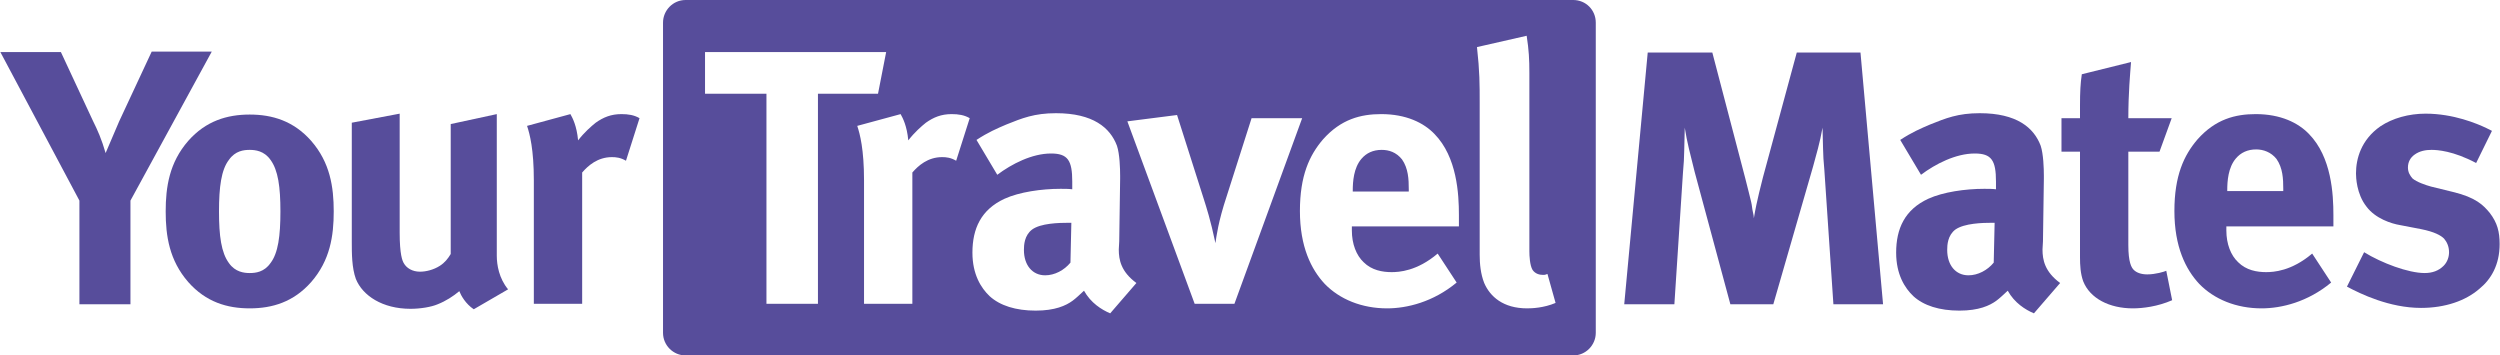 <svg width="211" height="30" viewBox="0 0 225 32" fill="none" xmlns="http://www.w3.org/2000/svg">
<path d="M11.711 18.059V27.394H7.116V18.059L0 4.688H5.449L8.336 10.884C8.743 11.699 9.109 12.515 9.475 13.778L10.695 10.925L13.623 4.647H19.031L11.711 18.059Z" fill="#574D9B"/>
<path d="M27.978 12.678C29.686 14.634 30.011 16.836 30.011 19.037C30.011 21.238 29.686 23.439 27.978 25.396C26.392 27.19 24.48 27.761 22.447 27.761C20.414 27.761 18.503 27.19 16.917 25.396C15.209 23.439 14.883 21.238 14.883 19.037C14.883 16.836 15.209 14.634 16.917 12.678C18.503 10.884 20.414 10.313 22.447 10.313C24.48 10.313 26.392 10.884 27.978 12.678ZM20.577 14.39C19.885 15.287 19.682 16.836 19.682 19.037C19.682 21.238 19.885 22.747 20.577 23.684C21.146 24.499 21.959 24.581 22.447 24.581C22.976 24.581 23.748 24.499 24.318 23.684C25.009 22.787 25.212 21.238 25.212 19.037C25.212 16.836 25.009 15.327 24.318 14.39C23.748 13.575 22.935 13.493 22.447 13.493C21.919 13.493 21.146 13.575 20.577 14.39Z" fill="#574D9B"/>
<path d="M42.617 27.842C41.885 27.353 41.478 26.619 41.316 26.212C40.787 26.66 40.096 27.108 39.364 27.394C38.794 27.638 37.819 27.801 36.924 27.801C34.403 27.801 32.613 26.619 32.003 25.111C31.637 24.092 31.637 22.828 31.637 21.768V11.047L35.948 10.232V20.953C35.948 22.91 36.192 23.48 36.314 23.684C36.558 24.133 37.087 24.459 37.778 24.459C38.306 24.459 38.998 24.296 39.567 23.929C40.014 23.643 40.299 23.276 40.543 22.869V11.169L44.691 10.273V23.032C44.691 23.847 44.894 25.07 45.708 26.048L42.617 27.842Z" fill="#574D9B"/>
<path d="M56.321 14.471C55.833 14.186 55.426 14.145 55.06 14.145C53.759 14.145 52.905 14.92 52.377 15.531V27.353H48.026V16.224C48.026 13.452 47.66 12.066 47.416 11.332L51.319 10.273C51.523 10.639 51.889 11.332 52.011 12.637C52.58 11.903 53.19 11.373 53.597 11.047C54.288 10.558 54.979 10.273 55.914 10.273C56.525 10.273 57.053 10.354 57.541 10.639L56.321 14.471Z" fill="#574D9B"/>
<path d="M92.879 20.668C92.188 21.198 92.147 22.053 92.147 22.502C92.147 23.888 92.92 24.785 94.058 24.785C94.912 24.785 95.766 24.336 96.336 23.643L96.417 20.056H96.214C95.278 20.056 93.652 20.097 92.879 20.668Z" fill="#574D9B"/>
<path d="M124.354 13.493C123.581 13.493 122.971 13.778 122.524 14.308C121.833 15.124 121.751 16.346 121.751 17.162V17.243H126.794V17.04C126.794 16.143 126.753 15.164 126.184 14.349C125.655 13.697 125.005 13.493 124.354 13.493Z" fill="#574D9B"/>
<path d="M141.596 0H61.689C60.55 0 59.656 0.938 59.656 2.038V29.962C59.656 31.103 60.591 32 61.689 32H141.596C142.735 32 143.629 31.062 143.629 29.962V2.038C143.629 0.897 142.735 0 141.596 0ZM73.604 27.353H68.968V8.438H63.438V4.688H79.744L79.012 8.438H73.604V27.353ZM86.047 14.471C85.559 14.186 85.153 14.145 84.787 14.145C83.486 14.145 82.632 14.92 82.103 15.531V27.353H77.752V16.224C77.752 13.452 77.386 12.066 77.142 11.332L81.046 10.273C81.249 10.639 81.615 11.332 81.737 12.637C82.306 11.903 82.916 11.373 83.323 11.047C84.014 10.558 84.705 10.273 85.641 10.273C86.251 10.273 86.779 10.354 87.267 10.639L86.047 14.471ZM99.914 28.209C99.141 27.883 98.166 27.271 97.556 26.171C97.068 26.619 96.864 26.823 96.539 27.067C95.929 27.516 94.953 27.964 93.204 27.964C91.415 27.964 89.992 27.516 89.057 26.66C88.284 25.926 87.511 24.703 87.511 22.747C87.511 20.586 88.284 18.874 90.398 17.895C91.74 17.284 93.733 16.999 95.441 16.999C95.807 16.999 96.173 16.999 96.498 17.04V16.346C96.498 14.431 96.092 13.819 94.587 13.819C92.879 13.819 91.049 14.757 89.748 15.735L87.877 12.596C88.935 11.903 89.707 11.577 90.561 11.21C91.984 10.639 93.082 10.191 95.034 10.191C98.369 10.191 99.914 11.495 100.524 13.126C100.768 13.86 100.809 15.164 100.809 15.816V16.102L100.727 21.727C100.727 21.972 100.687 22.216 100.687 22.461C100.687 23.399 100.89 24.459 102.273 25.478L99.914 28.209ZM107.519 27.353L101.459 10.925L105.933 10.354L108.332 17.895C108.576 18.67 108.942 19.771 109.389 21.89C109.47 21.32 109.633 19.974 110.406 17.651L112.642 10.639H117.197L111.097 27.353C111.097 27.353 107.519 27.353 107.519 27.353ZM131.308 20.382H121.67V20.749C121.67 21.972 122.077 22.991 122.727 23.603C123.459 24.336 124.435 24.499 125.249 24.499C125.899 24.499 127.526 24.418 129.396 22.828L131.104 25.437C128.99 27.19 126.631 27.761 124.842 27.761C122.565 27.761 120.572 26.945 119.23 25.559C118.01 24.255 116.994 22.217 116.994 18.996C116.994 15.817 117.847 13.982 119.067 12.555C120.694 10.721 122.483 10.273 124.313 10.273C126.55 10.273 128.136 11.047 129.112 12.066C131.145 14.145 131.308 17.488 131.308 19.363V20.382H131.308ZM137.448 27.761C135.293 27.761 134.113 26.701 133.585 25.478C133.26 24.662 133.178 23.725 133.178 22.95V9.254C133.178 7.623 133.178 6.4 132.934 4.239L137.407 3.22C137.611 4.525 137.651 5.381 137.651 6.563V7.541V22.624C137.651 23.032 137.692 23.888 137.936 24.296C138.18 24.662 138.587 24.744 138.831 24.744H138.912H138.993C139.034 24.744 139.075 24.744 139.278 24.662L140.01 27.271C138.953 27.72 137.895 27.761 137.448 27.761Z" fill="#574D9B"/>
<path d="M165.019 27.353L164.206 15.287C164.124 14.064 164.124 15.042 164.043 11.495C163.799 12.882 163.474 13.941 163.189 15.001L159.611 27.394H155.747L152.535 15.49C152.128 13.86 151.843 12.8 151.64 11.495C151.559 15.327 151.559 14.308 151.477 15.572L150.705 27.394H146.191L148.306 4.729H154.121L157.089 16.061C157.374 17.162 157.496 17.692 157.618 18.181C157.699 18.507 157.699 18.792 157.781 19.119C157.821 19.282 157.862 19.485 157.862 19.648C158.106 18.099 158.594 16.346 158.675 15.98L161.725 4.729H167.459L169.492 27.394H165.019V27.353Z" fill="#574D9B"/>
<path d="M183.074 28.209C182.302 27.883 181.326 27.271 180.716 26.171C180.228 26.619 180.024 26.823 179.699 27.067C179.089 27.516 178.113 27.964 176.365 27.964C174.575 27.964 173.152 27.516 172.217 26.66C171.444 25.926 170.671 24.703 170.671 22.747C170.671 20.586 171.444 18.874 173.559 17.895C174.901 17.284 176.893 16.999 178.601 16.999C178.967 16.999 179.333 16.999 179.658 17.04V16.346C179.658 14.431 179.252 13.819 177.747 13.819C176.039 13.819 174.209 14.757 172.908 15.735L171.037 12.596C172.095 11.903 172.867 11.577 173.721 11.21C175.145 10.639 176.243 10.191 178.194 10.191C181.529 10.191 183.074 11.495 183.684 13.126C183.928 13.86 183.969 15.164 183.969 15.816V16.102L183.888 21.727C183.888 21.972 183.847 22.216 183.847 22.461C183.847 23.399 184.05 24.459 185.433 25.478L183.074 28.209ZM179.333 20.056C178.438 20.056 176.812 20.097 175.999 20.668C175.307 21.198 175.267 22.053 175.267 22.502C175.267 23.888 176.039 24.785 177.178 24.785C178.032 24.785 178.886 24.336 179.455 23.643L179.536 20.056H179.333Z" fill="#574D9B"/>
<path d="M195.518 27.027C194.216 27.597 192.875 27.761 191.98 27.761C189.865 27.761 188.117 26.864 187.507 25.315C187.263 24.622 187.222 23.888 187.222 23.154V22.747V13.656H185.555V10.639H187.222V9.498C187.222 8.275 187.263 7.501 187.385 6.685L191.817 5.585C191.736 6.645 191.573 8.397 191.573 10.639H195.477L194.379 13.656H191.573V22.053C191.573 23.643 191.858 24.092 192.061 24.296C192.305 24.54 192.712 24.703 193.281 24.703C194.013 24.703 194.826 24.459 194.989 24.377L195.518 27.027Z" fill="#574D9B"/>
<path d="M200.398 20.382V20.749C200.398 21.972 200.804 22.991 201.455 23.602C202.187 24.336 203.163 24.499 203.976 24.499C204.627 24.499 206.253 24.418 208.124 22.828L209.832 25.437C207.717 27.19 205.359 27.761 203.569 27.761C201.292 27.761 199.3 26.945 197.958 25.559C196.738 24.255 195.721 22.217 195.721 18.996C195.721 15.817 196.575 13.982 197.795 12.555C199.422 10.721 201.211 10.273 203.041 10.273C205.277 10.273 206.863 11.047 207.839 12.066C209.873 14.145 210.035 17.488 210.035 19.363V20.382H200.398V20.382ZM205.521 16.999C205.521 16.102 205.481 15.124 204.911 14.308C204.423 13.697 203.732 13.452 203.082 13.452C202.309 13.452 201.699 13.738 201.252 14.268C200.56 15.083 200.479 16.306 200.479 17.121V17.203H205.521V16.999Z" fill="#574D9B"/>
<path d="M212.8 22.706C214.386 23.684 216.786 24.581 218.25 24.581C218.941 24.581 219.51 24.377 219.958 23.929C220.283 23.602 220.446 23.154 220.446 22.706C220.446 22.176 220.242 21.768 219.998 21.483C219.714 21.197 219.144 20.871 217.924 20.627L216.013 20.26C215.281 20.138 213.817 19.689 213.004 18.588C212.109 17.447 212.069 15.939 212.069 15.613C212.069 14.308 212.516 12.596 214.264 11.373C215.362 10.639 216.826 10.232 218.331 10.232C220.852 10.232 222.967 11.129 223.821 11.536L224.309 11.781L222.885 14.675C220.812 13.575 219.388 13.493 218.86 13.493C218.372 13.493 217.802 13.575 217.314 13.941C216.989 14.186 216.745 14.553 216.745 15.083C216.745 15.531 216.948 15.817 217.152 16.061C217.518 16.387 218.372 16.673 218.819 16.795L220.812 17.284C222.845 17.773 223.536 18.466 224.105 19.159C224.797 20.056 225 20.871 225 21.972C225 23.847 224.227 25.152 223.17 26.008C221.95 27.067 220.12 27.72 217.924 27.72C215.078 27.72 212.475 26.456 211.255 25.804L212.8 22.706Z" fill="#574D9B"/>
</svg>